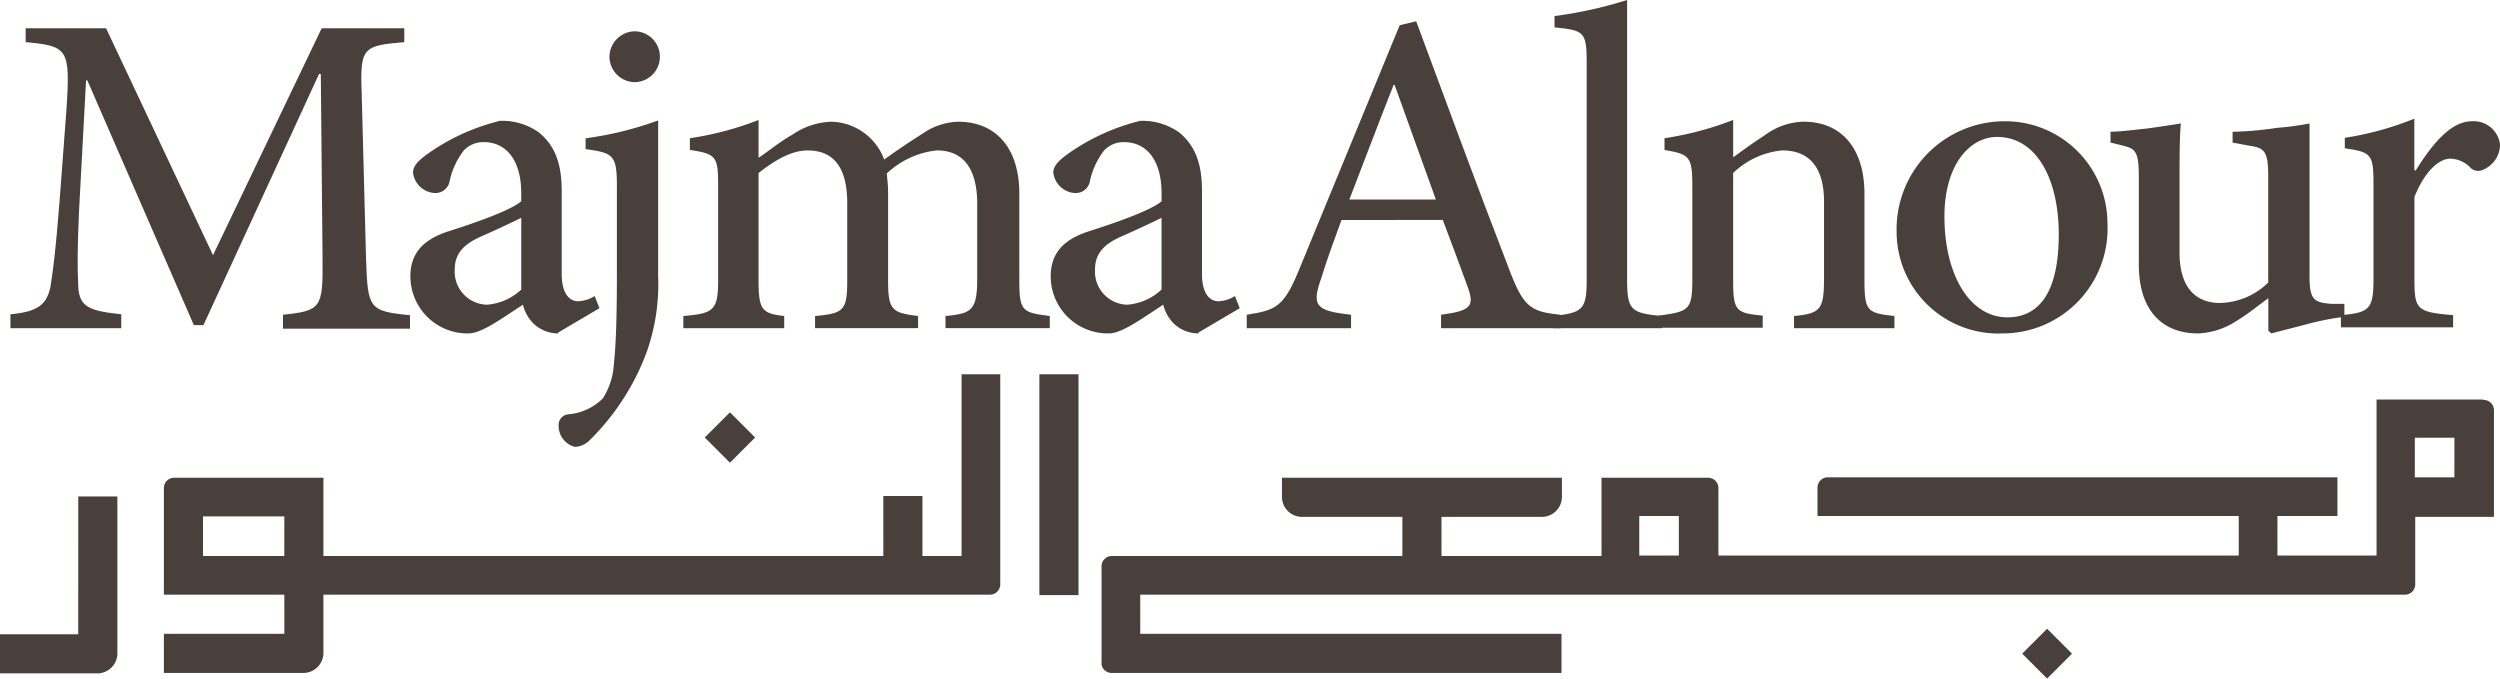 <svg xmlns="http://www.w3.org/2000/svg" id="Group_2" data-name="Group 2" width="227.466" height="61.738" viewBox="0 0 227.466 61.738"><g id="Group_1" data-name="Group 1" transform="translate(0 34.055)"><path id="Path_1" data-name="Path 1" d="M21.489,84.228H14.37v3.56h8.9a1.825,1.825,0,0,0,1.78-1.78V71.69h-3.56Z" transform="translate(-14.37 -60.576)" fill="#49403b"></path><rect id="Rectangle_1" data-name="Rectangle 1" width="3.243" height="3.243" transform="translate(64.122 5.753) rotate(-45)" fill="#49403b"></rect><path id="Path_2" data-name="Path 2" d="M90.719,85.413h-3.56V79.955H83.6v5.458H32.656V78.293H19.089a.937.937,0,0,0-.949.949v9.69H29.1v3.56H18.14v3.56H30.876a1.825,1.825,0,0,0,1.78-1.78v-5.34H93.29a.937.937,0,0,0,.949-.949V68.88h-3.52Zm-61.623,0H21.7v-3.6h7.4Z" transform="translate(-3.229 -68.88)" fill="#49403b"></path><rect id="Rectangle_2" data-name="Rectangle 2" width="3.56" height="20.093" transform="translate(94.57)" fill="#49403b"></rect><rect id="Rectangle_3" data-name="Rectangle 3" width="3.204" height="3.204" transform="translate(183.993 25.418) rotate(-45)" fill="#49403b"></rect><path id="Path_3" data-name="Path 3" d="M165.408,69.46h-9.69v14.2H146.7v-3.6h5.458V76.54H105.8a.937.937,0,0,0-.949.949V80.06h38.326v3.6H95.835V77.529a.937.937,0,0,0-.949-.949H85.2V83.7H70.64v-3.56h9.176a1.825,1.825,0,0,0,1.78-1.78v-1.78H56.124v1.78a1.825,1.825,0,0,0,1.78,1.78H67.08V83.7H40.659a.937.937,0,0,0-.949.949v8.939a.935.935,0,0,0,.949.752h40.9v-3.56H43.23v-3.56H158.288a.937.937,0,0,0,.949-.949V80.139H166.4v-9.69a.937.937,0,0,0-.949-.949Zm-73.172,14.2h-3.6v-3.6h3.6ZM162.8,76.54h-3.6v-3.6h3.6Z" transform="translate(60.516 -67.166)" fill="#49403b"></path></g><path id="Path_4" data-name="Path 4" d="M39.409,88.211V86.985c3.481-.356,3.639-.633,3.6-5.063L42.85,65.073h-.158L32.171,87.934H31.3l-9.69-22.268h-.119l-.633,11.787c-.158,3.481-.158,5.26-.079,6.922.079,1.978,1.107,2.254,3.916,2.571v1.266H14.61V86.946c2.452-.237,3.283-.831,3.639-2.492.237-1.463.475-3.283.831-7.792l.633-8.425c.356-5.458.119-5.7-3.718-6.052V60.92h7.317l9.73,20.646L42.93,60.92h7.515v1.266c-3.757.316-4.034.475-3.876,4.628l.4,15.149c.158,4.43.237,4.707,3.995,5.063v1.226H39.37Z" transform="translate(-13.661 -58.349)" fill="#49403b"></path><path id="Path_5" data-name="Path 5" d="M37.258,82.391a3.267,3.267,0,0,1-2.175-.831,3.576,3.576,0,0,1-1.028-1.78c-1.74,1.107-3.718,2.61-4.944,2.61a5.2,5.2,0,0,1-5.3-5.181c0-2.1,1.147-3.362,3.481-4.113,2.729-.87,5.7-1.938,6.605-2.729v-.752c0-3.006-1.384-4.628-3.4-4.628a2.41,2.41,0,0,0-1.819.751,6.834,6.834,0,0,0-1.305,2.848,1.309,1.309,0,0,1-1.384,1.028,2.106,2.106,0,0,1-1.938-1.859c0-.633.554-1.147,1.384-1.74a19.308,19.308,0,0,1,6.526-2.966,5.751,5.751,0,0,1,3.56,1.068c1.582,1.305,2.057,3.085,2.057,5.3v7.555c0,1.859.752,2.492,1.5,2.492a3.052,3.052,0,0,0,1.5-.475l.435,1.107-3.757,2.215ZM33.9,71.87c-.87.435-2.571,1.226-3.481,1.622-1.661.712-2.571,1.543-2.571,3.085a3.007,3.007,0,0,0,2.927,3.2A5.116,5.116,0,0,0,33.9,78.4V71.831Z" transform="translate(13.528 -52.054)" fill="#49403b"></path><path id="Path_6" data-name="Path 6" d="M29.712,70.72A31.275,31.275,0,0,0,36.278,69.1v14.16a18.611,18.611,0,0,1-.989,6.763,21.894,21.894,0,0,1-5.379,8.306,2.084,2.084,0,0,1-1.187.475,1.965,1.965,0,0,1-1.5-1.938.966.966,0,0,1,.91-1.028,5.03,5.03,0,0,0,3.125-1.463,6.519,6.519,0,0,0,.989-3.085c.2-1.859.277-4.469.277-8.266V75.15c0-2.887-.277-3.085-2.848-3.441V70.72Zm2.136-7.357a2.339,2.339,0,0,1,2.294-2.373,2.314,2.314,0,0,1-.04,4.628A2.334,2.334,0,0,1,31.848,63.363Z" transform="translate(23.605 -58.142)" fill="#49403b"></path><path id="Path_7" data-name="Path 7" d="M53.94,81.976V80.868c2.373-.237,2.887-.475,2.887-3.441V70.664c0-3.164-1.226-4.865-3.678-4.865a7.807,7.807,0,0,0-4.549,2.1c.04.514.119.989.119,1.74V77.7c0,2.65.4,2.887,2.729,3.164v1.107H42.074V80.868c2.571-.237,2.927-.475,2.927-3.2v-7.08c0-3.164-1.187-4.786-3.6-4.786-1.622,0-3.2,1.068-4.469,2.057v9.809c0,2.69.356,2.966,2.334,3.2v1.107H30.09V80.868c2.769-.237,3.164-.514,3.164-3.283V69.042c0-2.69-.158-2.927-2.571-3.283V64.691a28.825,28.825,0,0,0,6.249-1.661v3.441c.91-.593,1.819-1.384,3.125-2.136a6.653,6.653,0,0,1,3.52-1.147,5.263,5.263,0,0,1,4.786,3.441c1.266-.91,2.452-1.7,3.52-2.373a5.965,5.965,0,0,1,3.2-1.068c3.4,0,5.577,2.334,5.577,6.566v7.91c0,2.769.277,2.887,2.769,3.2v1.107H53.94Z" transform="translate(32.086 -52.114)" fill="#49403b"></path><path id="Path_8" data-name="Path 8" d="M51.988,82.391a3.267,3.267,0,0,1-2.175-.831,3.576,3.576,0,0,1-1.028-1.78c-1.74,1.107-3.718,2.61-4.944,2.61a5.2,5.2,0,0,1-5.3-5.181c0-2.1,1.147-3.362,3.481-4.113,2.729-.87,5.7-1.938,6.605-2.729v-.752c0-3.006-1.384-4.628-3.4-4.628a2.41,2.41,0,0,0-1.819.751A6.834,6.834,0,0,0,42.1,68.587a1.309,1.309,0,0,1-1.384,1.028,2.106,2.106,0,0,1-1.938-1.859c0-.633.554-1.147,1.384-1.74a19.308,19.308,0,0,1,6.526-2.966,5.751,5.751,0,0,1,3.56,1.068c1.582,1.305,2.057,3.085,2.057,5.3v7.555c0,1.859.751,2.492,1.5,2.492a3.052,3.052,0,0,0,1.5-.475l.435,1.107-3.757,2.215ZM48.626,71.87c-.87.435-2.571,1.226-3.481,1.622-1.661.712-2.571,1.543-2.571,3.085a3.007,3.007,0,0,0,2.927,3.2A5.116,5.116,0,0,0,48.626,78.4V71.831Z" transform="translate(57.058 -52.054)" fill="#49403b"></path><path id="Path_9" data-name="Path 9" d="M60.73,88.684V87.458c2.69-.356,3.046-.751,2.452-2.452-.593-1.661-1.384-3.757-2.294-6.17H51.672c-.712,1.938-1.305,3.56-1.819,5.221-.91,2.571-.593,3.046,2.69,3.4v1.226H43.05V87.458c2.769-.435,3.4-.712,4.9-4.43l9.018-21.912,1.5-.356c2.769,7.436,5.5,14.911,8.346,22.268,1.384,3.718,1.978,4.153,4.786,4.43v1.226H60.73ZM56.5,66.535h-.079c-1.384,3.481-2.729,7.08-4.034,10.442h7.871Z" transform="translate(70.386 -58.822)" fill="#49403b"></path><path id="Path_10" data-name="Path 10" d="M50.1,90.132V89.025c2.69-.316,3.046-.554,3.046-3.362v-19.7c0-2.848-.277-2.927-2.927-3.2V61.733a38.552,38.552,0,0,0,6.605-1.463V85.663c0,2.848.356,3.085,3.164,3.362v1.107H50.1Z" transform="translate(91.221 -60.27)" fill="#49403b"></path><path id="Path_11" data-name="Path 11" d="M64.86,81.976V80.868c2.452-.237,2.729-.593,2.729-3.56V70.466c0-2.927-1.187-4.667-3.8-4.667a7.418,7.418,0,0,0-4.469,2.057v9.69c0,2.887.237,3.046,2.69,3.283v1.107H52.52V80.829c2.848-.356,3.085-.554,3.085-3.362V69.042c0-2.729-.277-2.887-2.531-3.283V64.691a29.187,29.187,0,0,0,6.249-1.661v3.4c.87-.633,1.78-1.305,2.887-2.017a6.128,6.128,0,0,1,3.52-1.226c3.4,0,5.537,2.373,5.537,6.566v7.831c0,2.887.277,3.006,2.729,3.283v1.107H64.86Z" transform="translate(98.373 -52.114)" fill="#49403b"></path><path id="Path_12" data-name="Path 12" d="M67.69,63.06a9.3,9.3,0,0,1,9.493,9.295A9.545,9.545,0,0,1,67.69,82.362,9.26,9.26,0,0,1,58,73.146,9.829,9.829,0,0,1,67.69,63.06Zm-.554,1.424c-2.452,0-4.786,2.492-4.786,7.238,0,5.3,2.294,9.176,5.735,9.176,2.452,0,4.667-1.661,4.667-7.555,0-5.023-2.017-8.86-5.616-8.86H67.1Z" transform="translate(114.567 -52.025)" fill="#49403b"></path><path id="Path_13" data-name="Path 13" d="M84.12,80.711a25.221,25.221,0,0,0-3.362.672c-1.187.316-2.334.593-3.2.831l-.277-.237V79.01c-.989.712-1.819,1.424-3.006,2.136a6.83,6.83,0,0,1-3.4,1.068c-2.966,0-5.379-1.78-5.379-6.289V67.9c0-2.294-.356-2.492-1.424-2.769L62.92,64.85v-.989c.87,0,2.017-.158,3.2-.277,1.226-.158,2.452-.356,3.2-.475-.119,1.305-.119,3.283-.119,6.091v5.656c0,3.52,1.78,4.588,3.678,4.588a6.459,6.459,0,0,0,4.39-1.859V67.9c0-2.294-.356-2.571-1.74-2.769l-1.5-.277v-.989a29.324,29.324,0,0,0,4.034-.356,24.865,24.865,0,0,0,2.966-.4V76.953c0,2.175.356,2.452,2.017,2.571H84.2v1.187Z" transform="translate(129.107 -51.877)" fill="#49403b"></path><path id="Path_14" data-name="Path 14" d="M74.983,67.786c1.424-2.294,3.164-4.549,5.142-4.549A2.408,2.408,0,0,1,82.7,65.373a2.5,2.5,0,0,1-1.5,2.254,1.029,1.029,0,0,1-1.147-.119,2.624,2.624,0,0,0-1.859-.87c-1.107,0-2.373,1.226-3.283,3.481v7.475c0,2.769.2,3.006,3.52,3.283v1.107H68.22V80.878c2.571-.237,2.966-.514,2.966-3.283v-8.7c0-2.69-.237-2.848-2.61-3.2V64.74A28.072,28.072,0,0,0,74.9,63v4.667h.079Z" transform="translate(144.77 -52.202)" fill="#49403b"></path></svg>